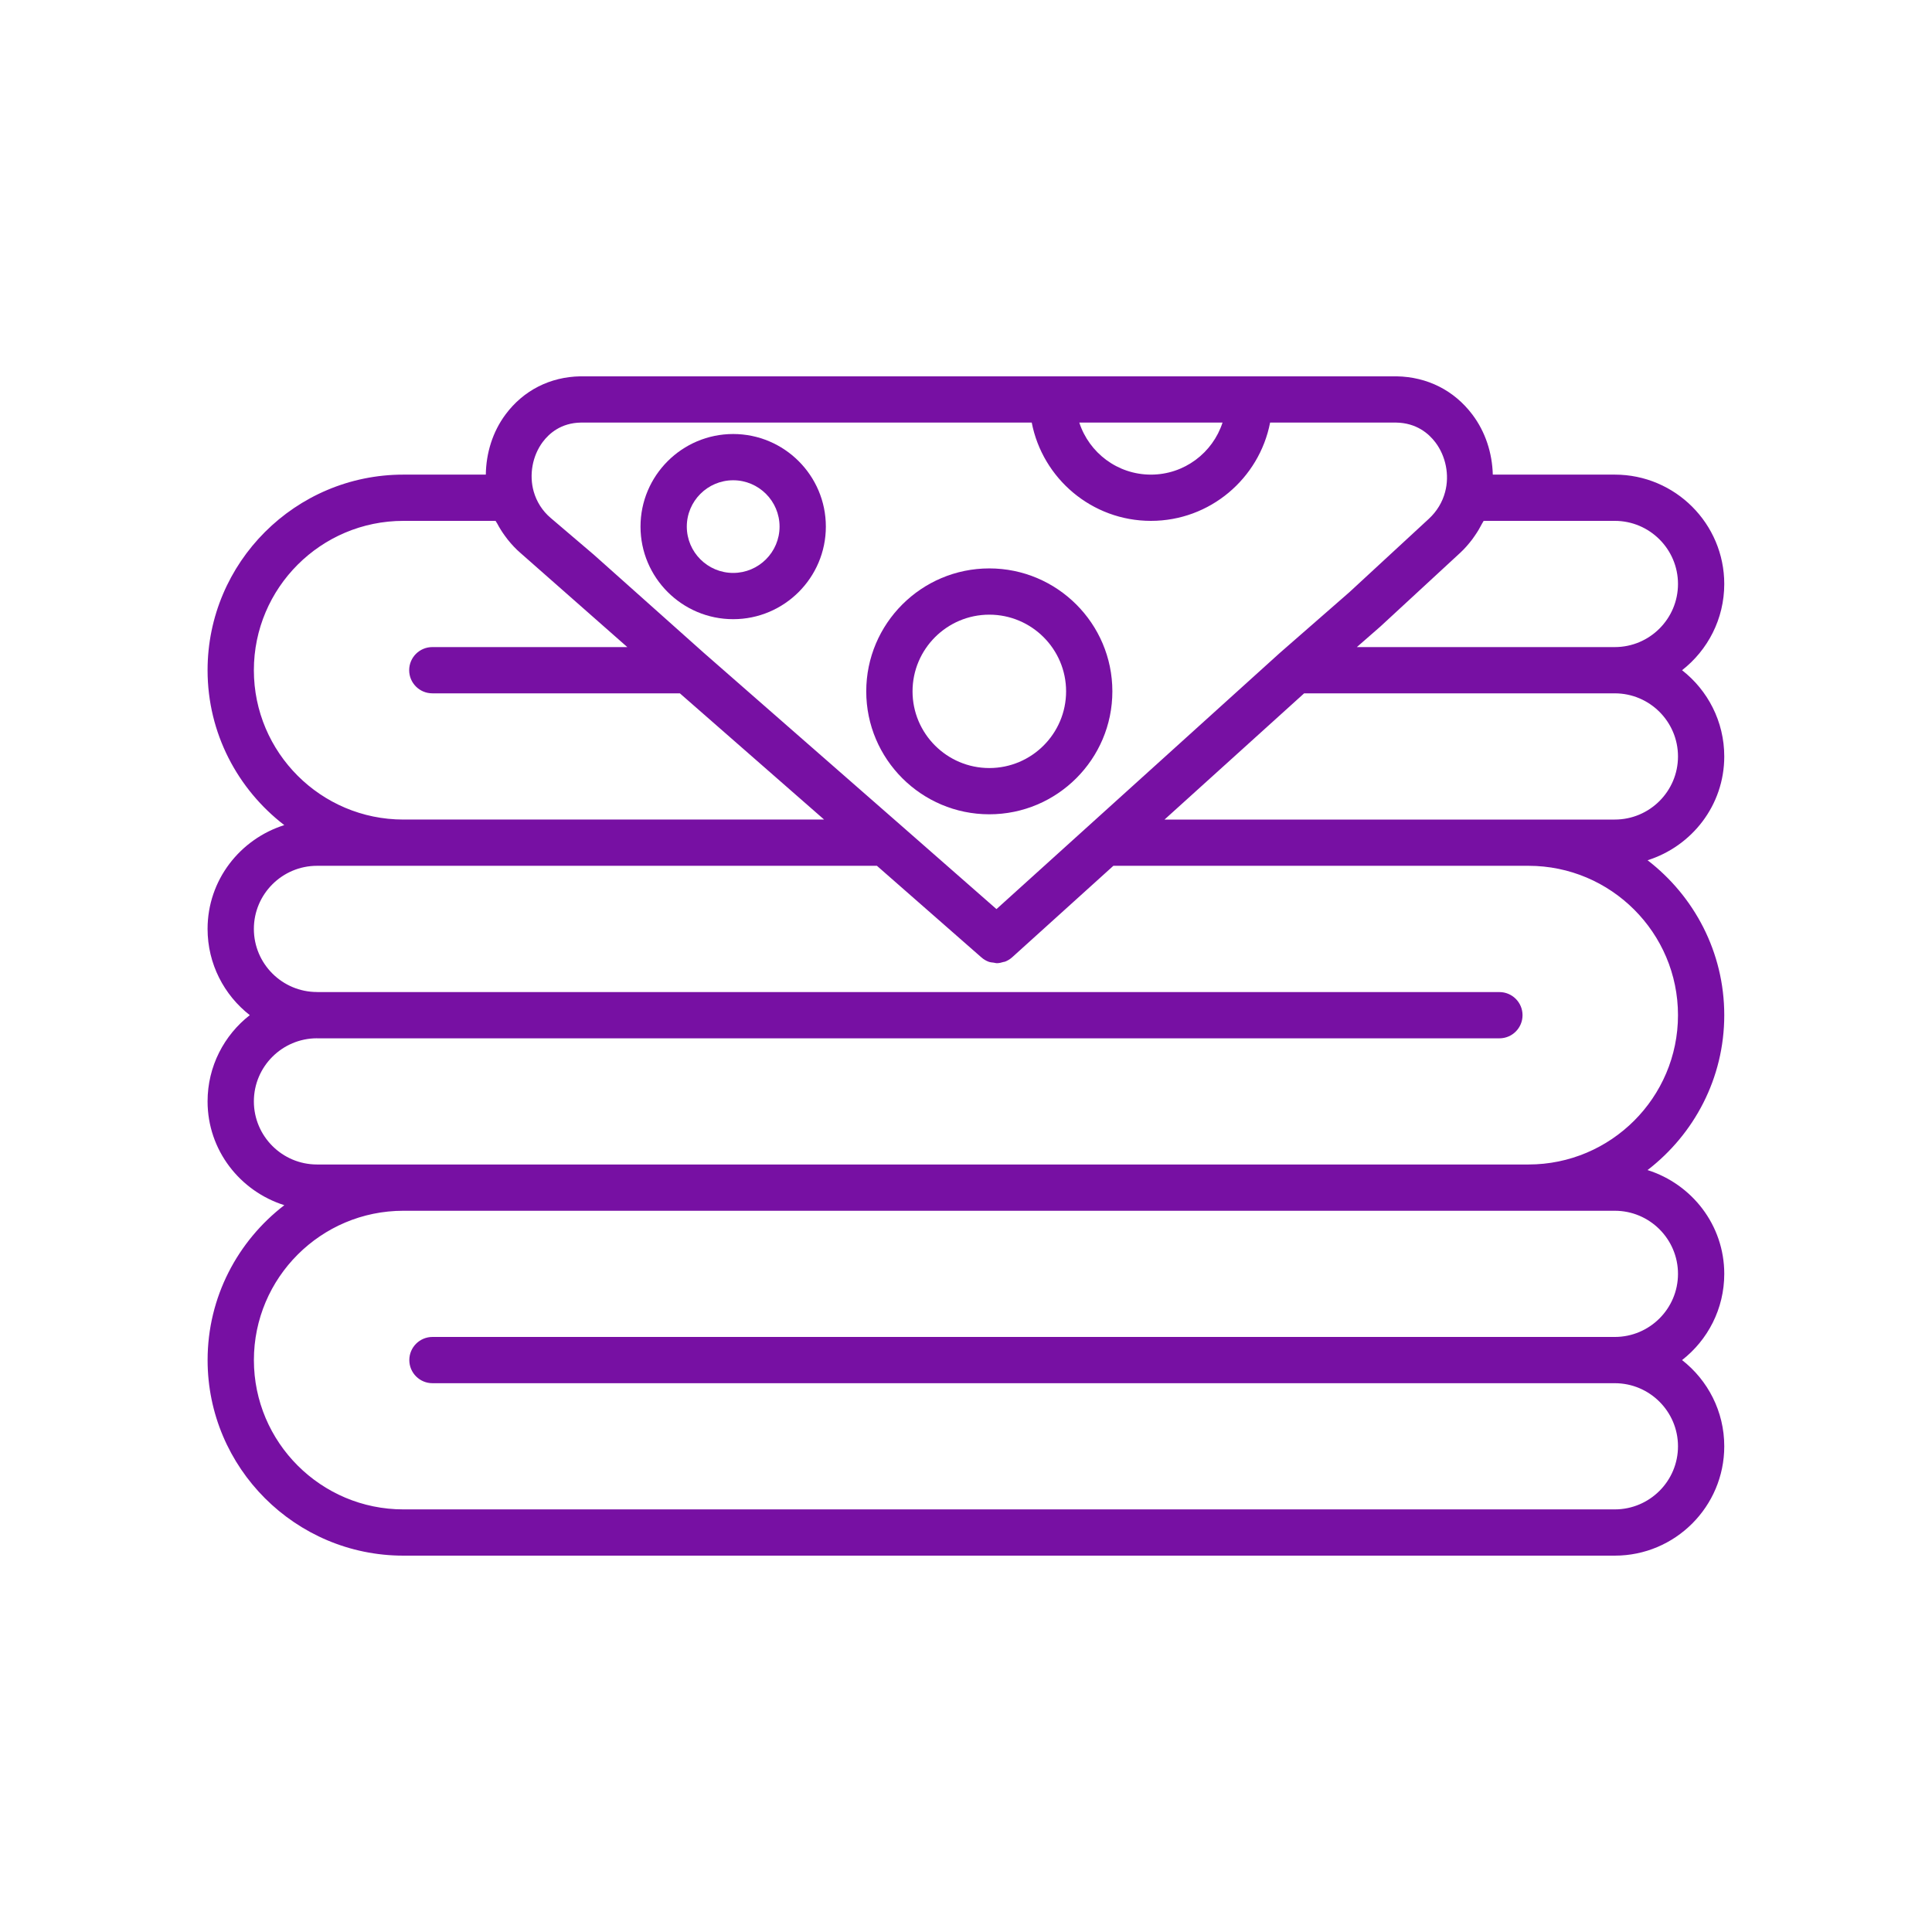 <?xml version="1.0" encoding="UTF-8"?> <svg xmlns="http://www.w3.org/2000/svg" width="5026" height="5026" viewBox="0 0 5026 5026" fill="none"> <path d="M4485.57 1519.19C4485.57 1362.32 4357.87 1234.7 4200.84 1234.7H3883.44C3881.95 1178.87 3864.48 1123.67 3830.26 1078.42C3782.87 1015.67 3713.22 980.38 3633.18 979H3250.02H2738.11H1509.92C1430.92 980.345 1361.75 1015.56 1315.16 1078.14C1281.4 1123.5 1264.61 1178.79 1263.81 1234.7H1049.31C768.485 1234.7 540 1462.97 540 1743.52C540 1907.6 618.482 2053.38 739.549 2146.48C624.312 2182.91 540 2289.48 540 2416.51C540 2507.53 583.03 2588.73 649.817 2640.84C583.03 2692.95 540 2774.15 540 2865.17C540 2992.23 624.348 3098.82 739.629 3135.23C618.563 3228.33 540.071 3374.1 540.071 3538.17C540.071 3818.69 768.53 4046.93 1049.32 4046.93H4200.85C4357.88 4046.93 4485.58 3919.31 4485.58 3762.47C4485.58 3671.45 4442.62 3590.29 4375.8 3538.18C4442.62 3486.07 4485.58 3404.9 4485.58 3313.88C4485.58 3186.86 4401.27 3080.29 4286 3043.87C4407.09 2950.76 4485.58 2804.96 4485.58 2640.86C4485.58 2476.79 4407.11 2331.01 4286.07 2237.91C4401.29 2201.47 4485.58 2094.9 4485.58 1967.87C4485.58 1876.85 4442.55 1795.65 4375.8 1743.54C4442.54 1691.42 4485.57 1610.21 4485.57 1519.19ZM3180.35 1099.32C3154.89 1177.8 3081.02 1234.7 2994.06 1234.7C2907.1 1234.7 2833.22 1177.8 2807.76 1099.32H3180.35ZM1411.79 1149.94C1428.61 1127.34 1459.66 1100.18 1510.96 1099.32H2684.01C2712.24 1244.76 2840.35 1355.02 2994.07 1355.02C3147.78 1355.02 3275.88 1244.76 3304.12 1099.32H3632.15C3684.93 1100.22 3716.76 1127.86 3734.18 1150.87C3761.37 1186.84 3771.05 1236.09 3759.5 1279.35C3759.5 1279.49 3759.43 1279.59 3759.43 1279.7C3752.51 1306.27 3737.85 1330.39 3717.17 1349.54L3510.33 1540.56L3329.01 1698.92L2592.28 2364.97L2343.66 2147L2343.65 2146.99L2343.63 2146.97L1831.35 1698.68L1544.55 1442.83L1432.27 1347.15C1411.13 1329.12 1395.95 1305.37 1388.34 1278.52L1388.33 1278.5C1376.11 1235.05 1385.09 1185.79 1411.79 1149.94ZM660.434 1743.52C660.434 1529.28 834.862 1355.02 1049.31 1355.02H1289.18C1290.35 1357.43 1292.16 1359.44 1293.4 1361.8C1299.24 1372.88 1305.82 1383.45 1313.19 1393.56C1315.79 1397.11 1318.3 1400.65 1321.07 1404.07C1331.08 1416.42 1341.83 1428.19 1354.09 1438.64L1631.93 1683.36H1124.67C1091.43 1683.36 1064.45 1710.3 1064.45 1743.51C1064.45 1776.72 1091.43 1803.67 1124.67 1803.67H1768.64L2143.84 2132.01H1049.31C834.862 2132.03 660.434 1957.77 660.434 1743.52ZM4365.21 3313.88C4365.21 3404.38 4291.47 3478.01 4200.84 3478.01H1125.03C1091.78 3478.01 1064.81 3504.96 1064.81 3538.17C1064.81 3571.38 1091.78 3598.33 1125.03 3598.33H4200.84C4291.47 3598.33 4365.21 3671.96 4365.21 3762.46C4365.21 3852.96 4291.47 3926.6 4200.84 3926.6H1049.31C834.933 3926.6 660.505 3752.34 660.505 3538.17C660.505 3324 834.933 3149.74 1049.31 3149.74H4200.84C4291.47 3149.74 4365.21 3223.38 4365.21 3313.88ZM4365.21 2640.85C4365.21 2855.09 4190.74 3029.35 3976.3 3029.35H824.762C734.138 3029.35 660.434 2955.72 660.434 2865.18C660.434 2774.8 733.906 2701.29 824.334 2701.05C824.494 2701.05 824.637 2701.15 824.797 2701.15H3900.62C3933.89 2701.15 3960.8 2674.2 3960.8 2640.99C3960.8 2607.78 3933.88 2580.83 3900.62 2580.83H825.448C825.208 2580.83 825.011 2580.69 824.762 2580.69C734.138 2580.69 660.434 2507.06 660.434 2416.52C660.434 2325.98 734.138 2252.35 824.762 2252.35H1049.31H2281.27L2553.2 2490.74C2558.89 2495.75 2565.29 2499.49 2572.04 2501.97C2576.33 2503.56 2580.85 2503.77 2585.33 2504.35C2587.88 2504.68 2590.34 2505.7 2592.91 2505.7C2592.94 2505.7 2592.98 2505.69 2593.01 2505.69C2599.1 2505.68 2605.09 2504.27 2610.96 2502.41C2612.05 2502.07 2613.21 2502.19 2614.28 2501.79C2621.11 2499.19 2627.58 2495.33 2633.31 2490.15L2896.39 2252.35H3976.3C4190.74 2252.35 4365.21 2426.61 4365.21 2640.85ZM4200.84 2132.03H3976.3H3029.48L3392.62 1803.69H4200.84C4291.47 1803.69 4365.21 1877.32 4365.21 1967.86C4365.21 2058.39 4291.47 2132.03 4200.84 2132.03ZM4200.84 1683.36H3529.78L3590.85 1630.01L3798.93 1437.85C3810.46 1427.19 3820.58 1415.39 3829.97 1403.09C3832.6 1399.63 3834.97 1396.07 3837.42 1392.51C3844.22 1382.63 3850.3 1372.37 3855.7 1361.7C3856.86 1359.39 3858.57 1357.37 3859.66 1355.01H4200.84C4291.47 1355.01 4365.21 1428.65 4365.21 1519.18C4365.21 1609.72 4291.47 1683.36 4200.84 1683.36Z" fill="#7710A3"></path> <path d="M1907.34 1610.76C2040.26 1610.76 2148.42 1502.71 2148.42 1369.91C2148.42 1237.12 2040.26 1129.06 1907.34 1129.06C1774.41 1129.06 1666.26 1237.12 1666.26 1369.91C1666.26 1502.71 1774.41 1610.76 1907.34 1610.76ZM1907.34 1249.39C1973.85 1249.39 2027.98 1303.47 2027.98 1369.92C2027.98 1436.37 1973.86 1490.45 1907.34 1490.45C1840.83 1490.45 1786.69 1436.38 1786.69 1369.92C1786.7 1303.47 1840.83 1249.39 1907.34 1249.39Z" fill="#7710A3"></path> <path d="M2573.64 2118.34C2750.15 2118.34 2893.76 1974.87 2893.76 1798.54C2893.76 1622.16 2750.15 1478.69 2573.64 1478.69C2397.1 1478.69 2253.49 1622.16 2253.49 1798.54C2253.49 1974.87 2397.1 2118.34 2573.64 2118.34ZM2573.64 1599.02C2683.74 1599.02 2773.39 1688.51 2773.39 1798.54C2773.39 1908.52 2683.74 1998.02 2573.64 1998.02C2463.52 1998.02 2373.93 1908.52 2373.93 1798.54C2373.93 1688.51 2463.52 1599.02 2573.64 1599.02Z" fill="#7710A3"></path> </svg> 